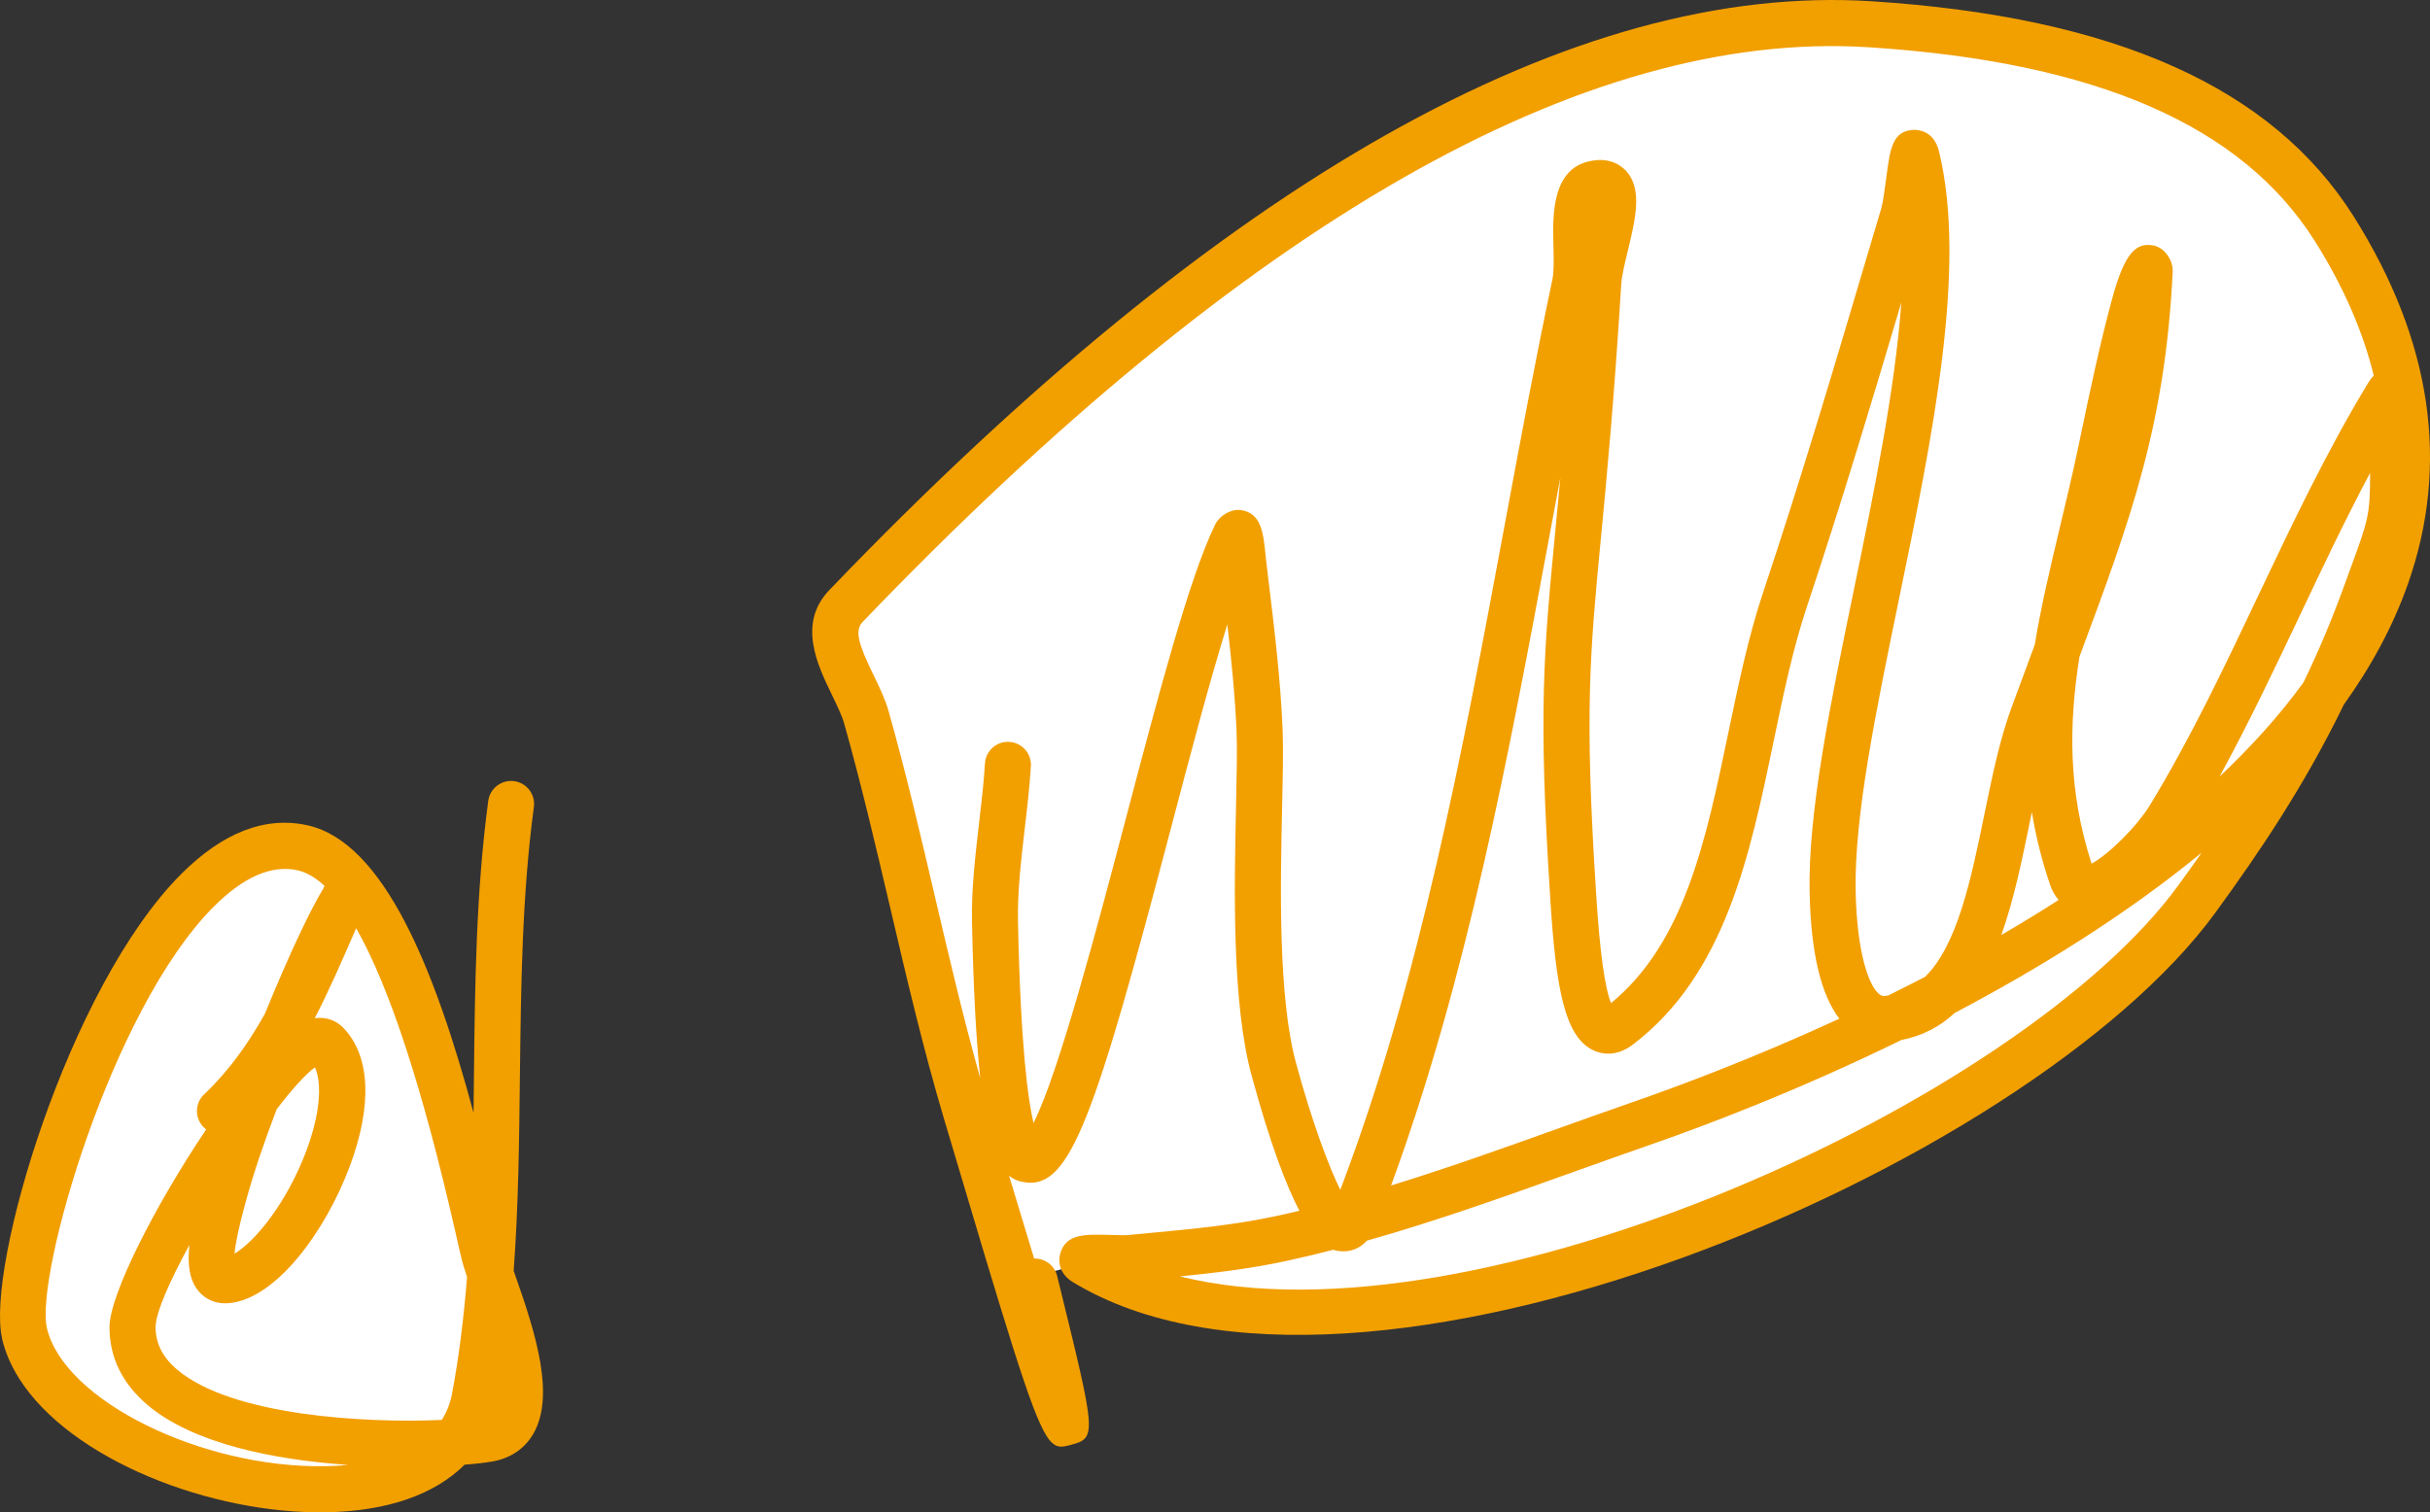 <?xml version="1.0" encoding="UTF-8"?>
<svg id="_レイヤー_2" data-name="レイヤー 2" xmlns="http://www.w3.org/2000/svg" viewBox="0 0 64.597 40.213">
  <rect x="0" y="0" width="64.597" height="40.213" fill="#333333" stroke="none"/>
  <defs>
    <style>
      .cls-1 {
        fill: #fff;
      }

      .cls-2 {
        fill: #f29f00;
      }
    </style>
  </defs>
  <g id="_レイヤー_4" data-name="レイヤー 4">
    <g>
      <path class="cls-1" d="m27.291,34.002l1.794-.492s3.489,1.942,7.152,1.447c3.663-.495,12.057-3.107,17.14-6.62,5.083-3.512,9.179-10.498,9.738-12.2.559-1.703,1.311-4.867.023-8.121-1.288-3.254-3.929-5.384-8.651-6.683C49.764.034,44.989.069,38.834,3.302c-6.155,3.232-9.586,6.183-11.884,8.343s-4.657,4.477-4.778,4.791.595,1.958.847,2.739c.253.782,4.271,14.827,4.271,14.827Z"/>
      <path class="cls-1" d="m12.562,32.053c-.405-1.454-1.58-6.359-2.65-7.872-1.07-1.513-2.378-2.33-3.528-1.503-1.149.827-3.886,4.494-4.66,6.649-.774,2.156-1.207,4.692-1.212,5.57-.005.877.622,1.874,1.737,2.763s4.578,2.099,6.492,1.984c1.915-.115,4.173-1.137,4.456-2.268s-.636-5.323-.636-5.323Z"/>
      <g>
        <path class="cls-2" d="m25.104,29.783c-.557-1.871-1.007-3.795-1.442-5.656-.378-1.611-.767-3.277-1.221-4.888-.061-.214-.188-.476-.321-.751-.391-.806-.926-1.91-.073-2.799C32.504,4.79,41.83-.477,49.764.034c6.459.418,10.65,2.293,12.813,5.734,2.069,3.293,2.552,6.575,1.435,9.755-.397,1.131-.982,2.204-1.707,3.216-1.047,2.156-2.242,3.919-3.408,5.523-4.964,6.818-22.806,14.431-30.376,9.831-.353-.214-.403-.537-.334-.769.153-.519.646-.505,1.329-.486.194.005.388.012.507,0l.546-.052c1.157-.109,2.25-.213,3.352-.45.207-.044.414-.092.621-.141-.354-.678-.778-1.786-1.271-3.599-.527-1.936-.461-4.966-.413-7.179.018-.809.033-1.508.014-1.96-.039-.945-.136-1.905-.246-2.853-.478,1.538-1.004,3.536-1.518,5.492-1.998,7.594-2.657,9.485-3.824,9.347-.162-.019-.317-.061-.461-.182.253.843.475,1.573.668,2.205.283-.008.544.181.612.466l.041.165c.995,4.058,1.015,4.136.331,4.321-.263.071-.432.118-.658-.242-.413-.658-1.013-2.675-2.713-8.394Zm2.3-9.41c-.032.53-.096,1.087-.162,1.649-.097.834-.198,1.697-.181,2.478.068,3.284.262,4.728.413,5.362.676-1.337,1.724-5.321,2.45-8.078.868-3.296,1.687-6.409,2.374-7.827.118-.248.438-.438.709-.391.528.094.578.606.641,1.252l.066.564c.16,1.312.326,2.669.382,4.023.021.492.005,1.208-.013,2.039-.047,2.138-.11,5.066.371,6.831.409,1.505.857,2.722,1.175,3.364,2.117-5.569,3.256-11.691,4.358-17.616.404-2.174.822-4.422,1.279-6.585.047-.224.038-.575.029-.915-.022-.803-.059-2.149,1.125-2.262.448-.045.708.17.822.301.423.484.231,1.274.029,2.112-.078.324-.16.659-.172.87-.193,3.116-.386,5.132-.541,6.754-.294,3.073-.441,4.616-.13,9.428l.009.138c.093,1.46.224,2.402.389,2.81,1.958-1.609,2.524-4.332,3.123-7.211.261-1.251.53-2.545.925-3.726.978-2.924,1.872-5.937,2.736-8.85l.402-1.353c.045-.155.092-.517.131-.807.101-.775.162-1.243.722-1.274.088-.005.539-.001.679.569.755,3.092-.173,7.597-1.072,11.952-.608,2.954-1.183,5.744-1.143,7.731.034,1.635.349,2.485.608,2.715.059.053.106.069.181.061.024-.002.048-.005.071-.008.325-.16.655-.327.987-.499.861-.846,1.224-2.607,1.576-4.324.209-1.016.407-1.976.709-2.804.219-.6.43-1.165.63-1.705h0c.171-1.041.418-2.074.669-3.128.167-.7.339-1.418.496-2.165l.047-.228c.251-1.202.511-2.445.84-3.658.347-1.291.66-1.505,1.085-1.438.309.049.545.394.529.707-.203,4.087-1.107,6.55-2.478,10.23-.284,1.796-.307,3.556.322,5.503.404-.21,1.186-.952,1.561-1.57,1.078-1.773,1.989-3.698,2.871-5.56.897-1.891,1.824-3.848,2.936-5.679.041-.066.085-.122.133-.168-.288-1.179-.808-2.37-1.56-3.567-1.939-3.085-5.816-4.773-11.854-5.163-7.558-.488-16.559,4.654-26.756,15.28-.226.236-.1.612.291,1.417.151.312.307.634.398.953.462,1.638.855,3.318,1.234,4.941.372,1.589.754,3.223,1.203,4.821-.106-.986-.181-2.323-.219-4.141-.02-.866.087-1.771.188-2.647.063-.539.126-1.071.156-1.579.02-.338.309-.596.647-.575.205.012.38.124.483.286.065.104.1.229.092.361Zm24.558,6.562c-.384.356-.849.61-1.419.72-2.794,1.369-5.291,2.305-6.675,2.785-.678.235-1.361.48-2.046.725-1.793.643-3.63,1.3-5.488,1.826-.239.267-.52.289-.655.282-.063-.003-.141-.007-.235-.041-.42.109-.842.209-1.264.301-.942.203-1.888.315-2.815.407,7.864,1.961,22.36-4.653,26.543-10.4.215-.295.421-.583.619-.867-2.032,1.669-4.346,3.092-6.564,4.261Zm-3.857-3.205c-.044-2.125.545-4.981,1.168-8.004.545-2.642,1.1-5.342,1.271-7.685-.793,2.67-1.615,5.409-2.509,8.085-.372,1.112-.622,2.314-.887,3.587-.633,3.044-1.288,6.193-3.736,8.059-.455.348-.851.25-1.046.161-.777-.354-1.004-1.676-1.152-3.992l-.008-.137c-.317-4.909-.166-6.485.133-9.624.043-.456.09-.943.14-1.478-.098.517-.193,1.033-.289,1.544-1.076,5.787-2.186,11.759-4.211,17.277,1.493-.458,2.976-.99,4.431-1.511.69-.247,1.376-.492,2.058-.729,1.166-.406,3.15-1.144,5.428-2.195-.494-.645-.758-1.766-.79-3.358Zm6.399-.185c-.229-.669-.388-1.318-.49-1.952-.021.101-.042.202-.063.304-.204.994-.419,2.04-.75,2.965.511-.297,1.021-.608,1.525-.932-.094-.104-.17-.234-.222-.386Zm7.804-7.949l.179-.49c.472-1.289.518-1.415.518-2.531-.663,1.246-1.271,2.529-1.865,3.784-.673,1.42-1.364,2.878-2.137,4.291.836-.788,1.593-1.624,2.233-2.507.402-.831.753-1.668,1.072-2.547Z"/>
        <path class="cls-2" d="m.055,35.584c-.433-1.882,1.75-9.323,4.758-12.339,1.114-1.116,2.25-1.552,3.375-1.297,2.021.463,3.37,3.813,4.4,7.64.004-.334.008-.665.011-.996.026-2.395.055-4.873.38-7.295.045-.335.354-.57.688-.526.337.045.571.355.525.689-.316,2.348-.343,4.788-.371,7.146-.019,1.707-.038,3.449-.166,5.187.01.029.021.059.032.09.569,1.603,1.074,3.251.484,4.254-.233.394-.612.647-1.095.727-.177.031-.424.06-.726.083-.786.787-2.039,1.232-3.65,1.265-3.084.062-6.835-1.399-8.197-3.566-.212-.338-.366-.692-.451-1.061Zm3.869,1.777c-.669-.567-1.012-1.262-1.014-2.066-.002-.864,1.234-3.277,2.571-5.262-.027-.021-.053-.044-.077-.069-.232-.245-.224-.633.023-.865.662-.627,1.174-1.353,1.614-2.141.707-1.723,1.205-2.749,1.557-3.338.008-.017.016-.035.023-.052.002-.005.004-.008.006-.012-.238-.221-.475-.359-.712-.413-.686-.156-1.439.17-2.236.968-2.734,2.741-4.749,9.826-4.433,11.2.446,1.929,4.123,3.742,7.431,3.676.174-.004.369-.013.574-.034-1.944-.134-4.099-.556-5.328-1.592Zm8.094-.308c.191-1.019.315-2.056.398-3.099-.06-.179-.108-.326-.135-.436-.047-.19-.104-.445-.173-.749-.872-3.83-1.755-6.533-2.64-8.086-.035.079-.069.159-.104.238-.314.719-.631,1.447-.997,2.154.292-.039.567.052.766.262.715.749.769,2.059.162,3.684-.64,1.711-1.944,3.508-3.198,3.63-.327.032-.618-.08-.817-.316-.251-.3-.298-.723-.245-1.231-.531.973-.9,1.814-.899,2.187,0,.436.191.807.579,1.133,1.455,1.227,5.008,1.423,7.029,1.333.129-.201.223-.435.275-.705Zm-4.662-7.56c-.321.845-.606,1.656-.839,2.519-.165.605-.26,1.048-.282,1.323.535-.313,1.385-1.336,1.911-2.741.349-.933.428-1.759.227-2.213-.255.184-.614.587-1.017,1.113Z"/>
      </g>
    </g>
  </g>
</svg>